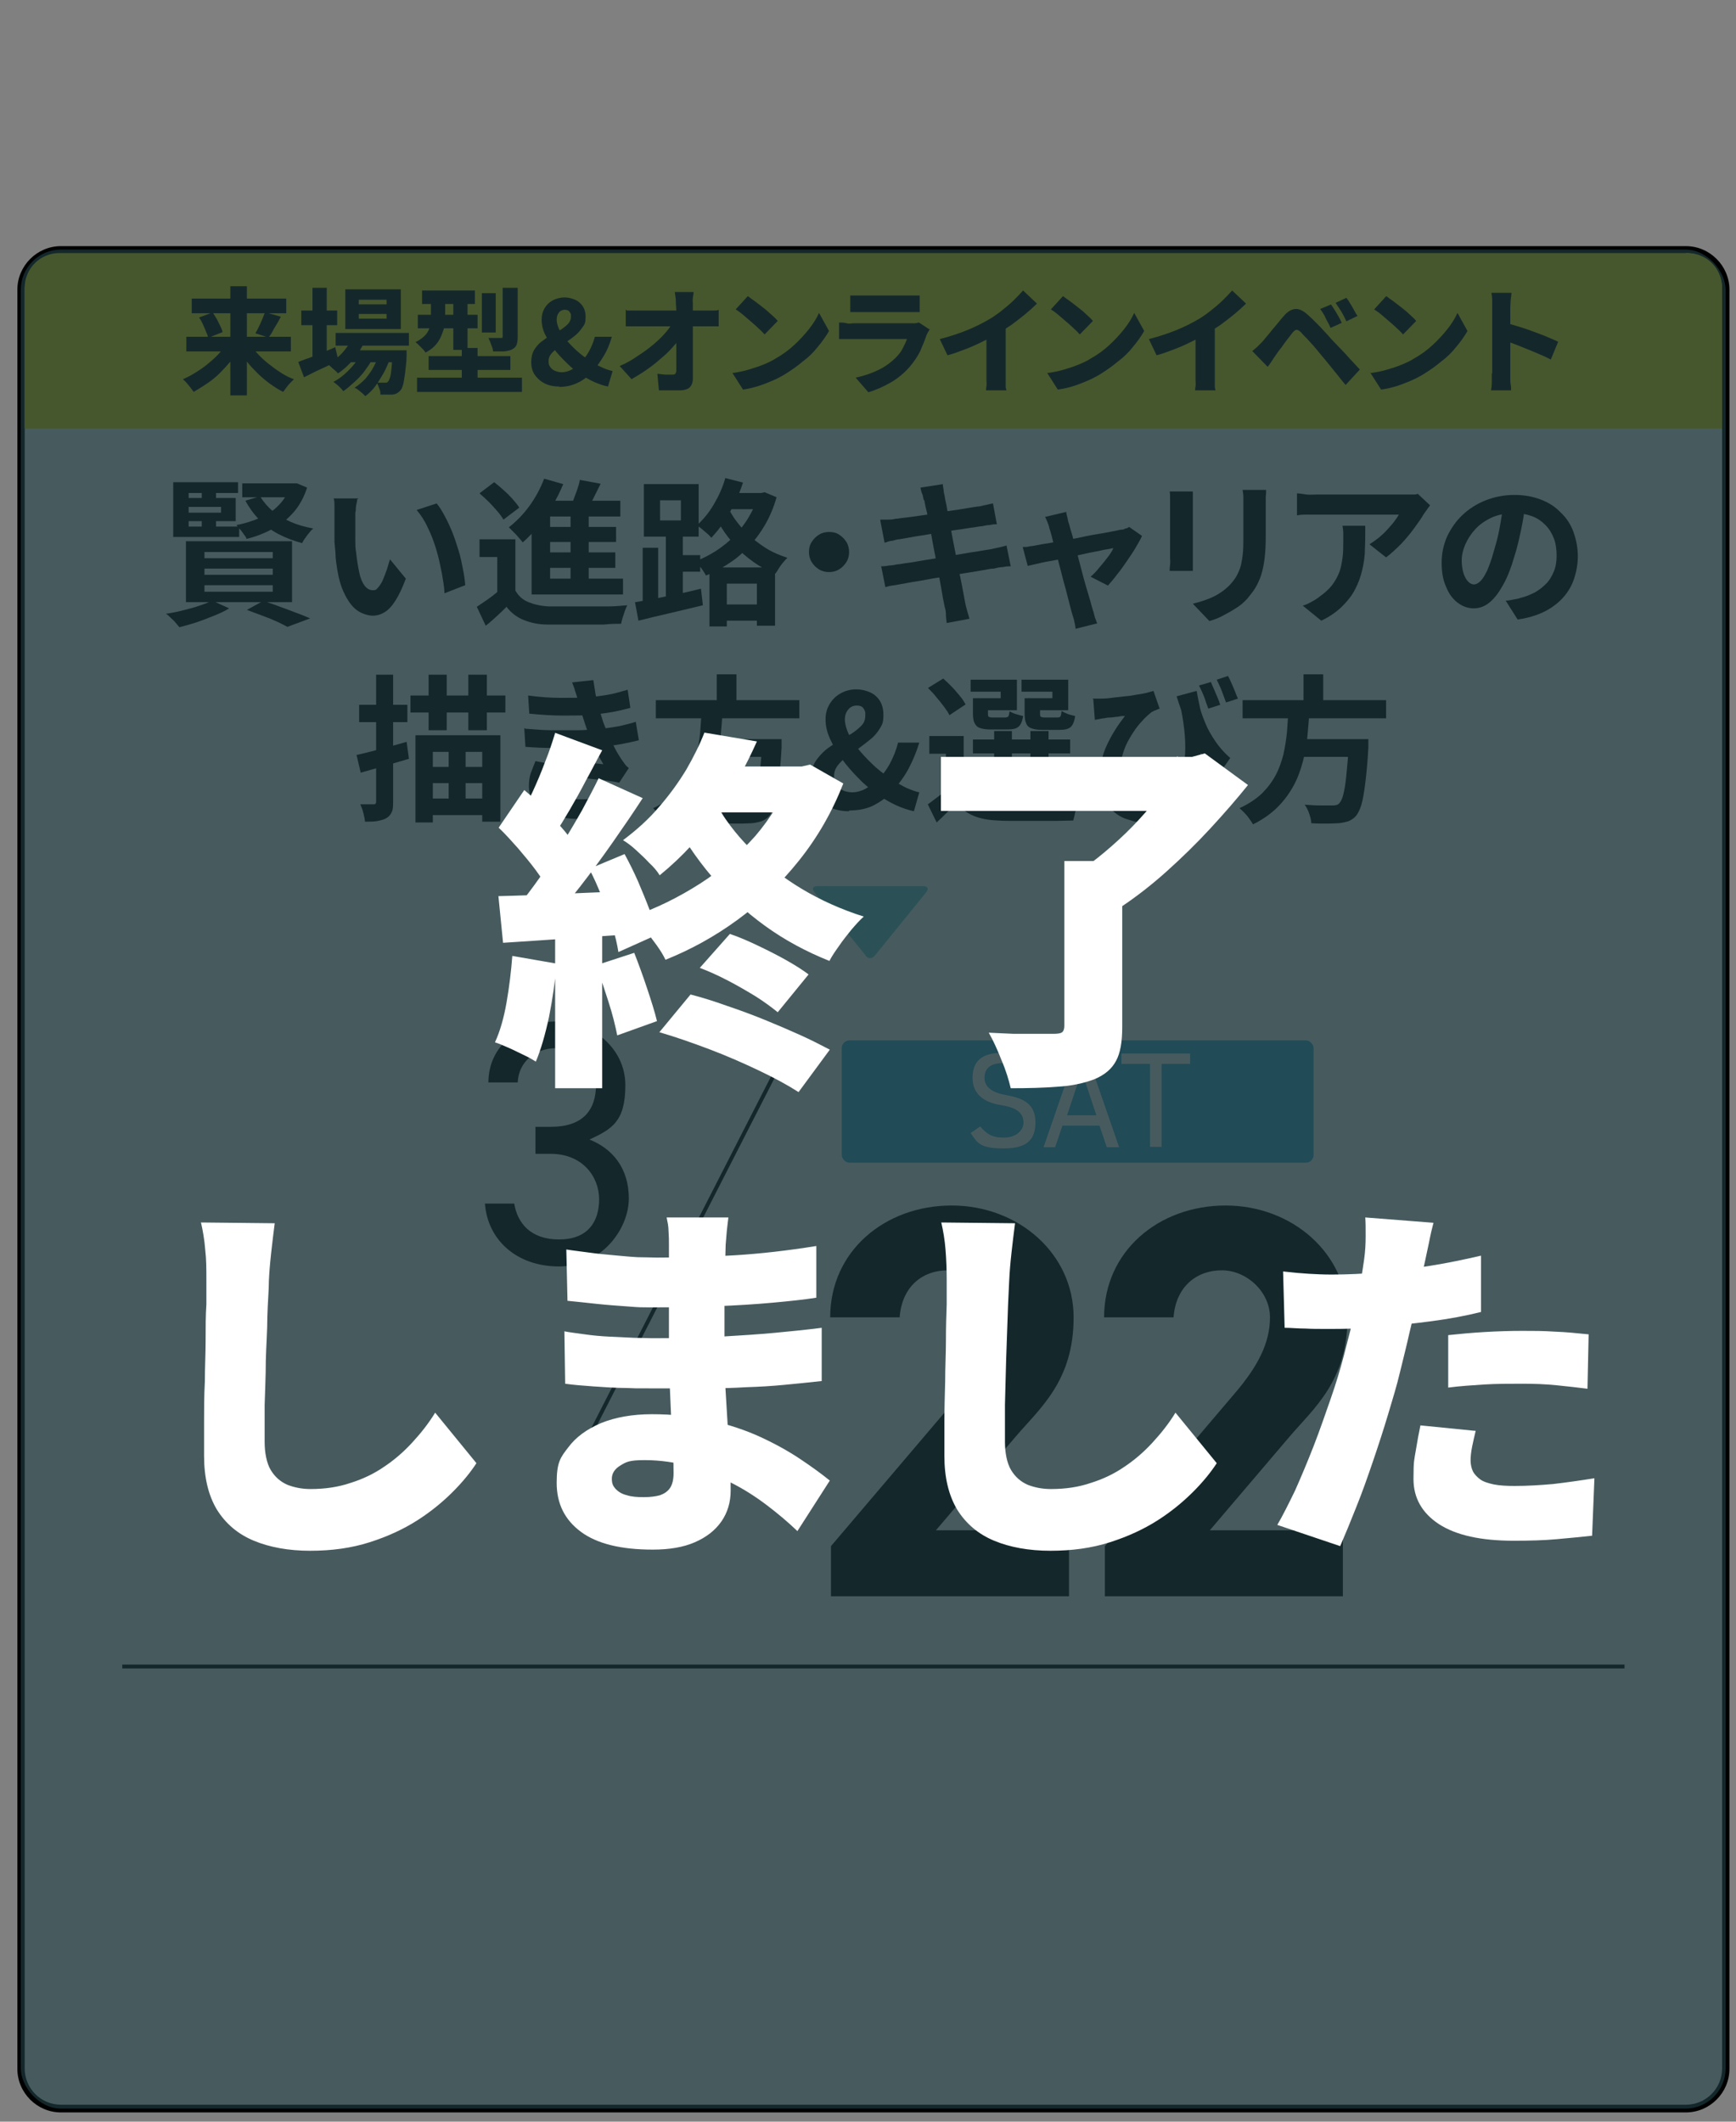 <?xml version="1.0" encoding="UTF-8"?>
<svg id="_レイヤー_1" xmlns="http://www.w3.org/2000/svg" version="1.1" viewBox="0 0 450 550">
  <rect x="0" y="0" width="450" height="550" fill="#808080" stroke="none"/>
  <!-- Generator: Adobe Illustrator 29.0.1, SVG Export Plug-In . SVG Version: 2.1.0 Build 192)  -->
  <defs>
    <style>
      .st0 {
        fill: none;
        stroke: #000;
        stroke-miterlimit: 10;
      }

      .st1 {
        fill: #3fadd1;
      }

      .st2 {
        fill: #fff;
      }

      .st3 {
        fill: #ffed05;
      }

      .st4 {
        fill: #74cdd4;
      }

      .st5 {
        fill: #193338;
        isolation: isolate;
        opacity: .8;
      }
    </style>
  </defs>
  <g>
    <g>
      <g>
        <rect class="st2" x="5.4" y="64.7" width="441.9" height="481.9" rx="10.4" ry="10.4"/>
        <path d="M437,65.6c5.2,0,9.4,4.2,9.4,9.4v461.2c0,5.2-4.2,9.4-9.4,9.4H15.8c-5.2,0-9.4-4.2-9.4-9.4V75.1c0-5.2,4.2-9.4,9.4-9.4h421.2M437,63.8H15.8c-6.2,0-11.3,5.1-11.3,11.3v461.2c0,6.2,5.1,11.3,11.3,11.3h421.2c6.2,0,11.3-5.1,11.3-11.3V75.1c0-6.2-5.1-11.3-11.3-11.3h0Z"/>
      </g>
      <g>
        <path d="M55,155.7l4.4,2c-1.1.7-2.4,1.3-3.9,1.9s-3,1.2-4.5,1.7-3,.9-4.5,1.3c-.2-.3-.6-.7-1-1.2s-.9-.9-1.3-1.3c-.4-.4-.8-.8-1.2-1,1.5-.2,3-.5,4.5-.9s2.9-.7,4.2-1.2c1.3-.4,2.5-.9,3.4-1.3h-.1ZM61.7,125.1v2.7h-12.8v8.7h13.1v2.7h-17.1v-14.2h16.8ZM46.8,129.1h14.3v6h-14.3v-2.2h10.5v-1.5h-10.5v-2.3ZM48.2,140.3h27.5v15.8h-27.5s0-15.8,0-15.8ZM52.3,125.9h3.7v4.5h-3.7v-4.5ZM52.3,133.6h3.7v4.6h-3.7v-4.6ZM53,143.1v1.6h17.7v-1.6s-17.7,0-17.7,0ZM53,147.4v1.6h17.7v-1.6s-17.7,0-17.7,0ZM53,151.7v1.7h17.7v-1.7s-17.7,0-17.7,0ZM75.3,125.3h1.7l2.6,1.1c-.8,2.5-2,4.7-3.5,6.4s-3.3,3.2-5.4,4.3c-2.1,1.1-4.3,2-6.8,2.6,0-.3-.4-.8-.7-1.2-.3-.4-.6-.9-1-1.3s-.7-.8-.9-1.1c2.3-.4,4.3-1.1,6.2-1.9s3.5-1.9,4.8-3.3c1.3-1.3,2.3-3,2.9-4.9v-.7h.1ZM62.8,125.3h13.6v3.6h-13.6s0-3.6,0-3.6ZM67.5,128.8c.8,1.3,1.9,2.6,3.2,3.7s2.9,2,4.7,2.8c1.8.8,3.7,1.3,5.8,1.7-.5.4-1,1-1.6,1.8s-1,1.4-1.3,2c-2.2-.6-4.3-1.4-6.2-2.4-1.9-1-3.5-2.2-4.9-3.7-1.4-1.4-2.6-3.1-3.6-4.9l3.7-1.1h.2ZM64,158.1l4.2-2.3c1.4.4,2.9.9,4.4,1.5,1.5.5,2.9,1.1,4.3,1.6s2.5,1,3.5,1.4l-5.9,2.2c-.7-.4-1.7-.9-2.8-1.4-1.1-.5-2.3-1-3.7-1.5-1.3-.5-2.7-1-4-1.5h0Z"/>
        <path d="M92.6,129.4c0,.5-.2,1.1-.3,1.7s0,1.2-.2,1.8v7.2c0,1,0,2,.2,3,.2,2,.5,3.7.8,5.2s.8,2.7,1.4,3.5,1.3,1.2,2.2,1.2.9-.3,1.4-.8c.4-.5.9-1.2,1.2-2s.7-1.7,1-2.6.5-1.8.8-2.6l4.1,5c-.9,2.4-1.8,4.3-2.7,5.7s-1.8,2.4-2.8,3-2,.9-3.1.9-2.9-.5-4.2-1.5c-1.3-1-2.4-2.6-3.4-4.8s-1.6-5.1-2-8.8c0-1.3-.2-2.6-.3-4v-9.2c0-.8,0-1.5-.2-2.1h6.3v.2h-.2ZM113.1,130.4c.8.9,1.5,2.1,2.2,3.4s1.4,2.8,2,4.3,1.1,3.1,1.6,4.7.8,3.2,1.1,4.7c.3,1.5.5,2.9.6,4.2l-5.4,2.1c0-1.7-.4-3.5-.7-5.4-.4-2-.8-3.9-1.4-5.9s-1.3-3.9-2.2-5.7c-.8-1.8-1.8-3.3-2.9-4.6l5.2-1.7h0Z"/>
        <path d="M133.6,153.1c.8,1.4,1.9,2.4,3.4,3s3.2,1,5.3,1.1h15.4c1.8,0,3.4-.2,4.9-.3-.2.4-.4.8-.6,1.4s-.4,1.2-.6,1.8c-.2.6-.3,1.1-.4,1.6-1.3,0-2.7,0-4.4.2h-14.6c-2.5,0-4.6-.5-6.3-1.2s-3.2-1.8-4.4-3.4c-.8.8-1.6,1.6-2.5,2.4-.9.8-1.8,1.7-2.9,2.5l-2.3-4.9c.9-.6,1.8-1.2,2.8-1.9,1-.7,1.9-1.4,2.8-2.2h4.4ZM133.6,139.9v15.1h-4.7v-10.6h-4.6v-4.6h9.3ZM124.4,127.8l3.7-2.8c.8.6,1.6,1.3,2.5,2.1.9.8,1.6,1.5,2.3,2.3s1.3,1.5,1.7,2.2l-4.1,3.1c-.4-.7-.9-1.4-1.6-2.2-.7-.8-1.4-1.6-2.2-2.4s-1.6-1.5-2.4-2.2h.1ZM141.1,124.1l4.9,1.4c-.8,1.9-1.7,3.8-2.9,5.7s-2.3,3.6-3.6,5.2-2.6,3-4,4.2c-.2-.3-.6-.7-1-1.2s-.9-1-1.4-1.5-.9-.9-1.2-1.2c1.9-1.5,3.7-3.3,5.3-5.5s2.9-4.6,3.8-7h0ZM142.6,129.8h18.2v4.1h-18.2v18.2h-4.8v-18.6l3.8-3.7s1,0,1,0ZM137.8,150h23.7v4.1h-23.7v-4.1ZM140.6,136.6h19.1v3.9h-19.1v-3.9ZM140.6,143.2h18.9v4h-18.9v-4ZM150.3,124.4l5.4,1c-.7,1.4-1.4,2.8-2.1,4.2-.7,1.4-1.4,2.6-2,3.5l-4.1-1c.4-.7.7-1.5,1.1-2.4.3-.9.7-1.8,1-2.7.3-.9.6-1.8.7-2.6h0ZM147.9,131.6h4.7v20.2h-4.7v-20.2Z"/>
        <path d="M164.7,156.1c1.4-.2,3.1-.6,5-.9,1.9-.4,3.9-.8,5.9-1.2,2.1-.4,4.1-.9,6.1-1.4l.5,4.3c-2.9.7-5.8,1.4-8.8,2.1s-5.6,1.3-7.9,1.9l-.9-4.8h0ZM166.6,142h4v14.9h-4v-14.9ZM166.9,125.5h14.2v13.6h-14.2v-13.6ZM171.1,129.7v5.2h5.4v-5.2h-5.4ZM172.6,137.4h4.4v18.3h-4.4s0-18.3,0-18.3ZM174.4,143.9h7.1v4.3h-7.1v-4.3ZM196.4,127.8h.9l.9-.2,3.1,1.3c-.7,2.5-1.7,4.9-2.9,7s-2.6,4-4.2,5.7c-1.6,1.7-3.3,3.2-5.2,4.4-1.9,1.3-3.9,2.3-6,3.2-.3-.6-.7-1.2-1.2-1.9s-1.1-1.3-1.5-1.8c1.8-.7,3.6-1.6,5.3-2.7s3.3-2.4,4.7-3.8c1.4-1.5,2.7-3.1,3.7-4.8,1.1-1.8,1.9-3.6,2.4-5.6,0,0,0-.8,0-.8ZM187.9,123.9l4.7,1.2c-.6,1.8-1.3,3.6-2.2,5.4s-1.8,3.4-2.8,4.9-2.1,2.8-3.2,4c-.3-.3-.6-.7-1.1-1.1s-.9-.8-1.4-1.2c-.5-.4-.9-.7-1.3-.9,1.6-1.4,3.1-3.2,4.4-5.4,1.3-2.2,2.3-4.4,3-6.8h0ZM183.9,147.1h17v15.1h-4.7v-10.9h-7.8v11.1h-4.5v-15.2h0ZM188,130.1c.6,1.4,1.4,2.8,2.3,4.2,1,1.4,2.1,2.8,3.5,4.1,1.3,1.3,2.9,2.5,4.6,3.6s3.6,1.9,5.7,2.6c-.3.3-.7.7-1.1,1.2s-.8,1-1.1,1.5-.6,1-.9,1.4c-2.1-.8-4-1.8-5.8-3.1-1.7-1.2-3.3-2.6-4.6-4.1s-2.5-3-3.5-4.6-1.8-3.2-2.4-4.7l3.3-2.2h0ZM186,156.7h12.9v4.2h-12.9v-4.2ZM187.7,127.8h10.4v4.2h-10.4v-4.2Z"/>
        <path d="M214.9,137.9c1,0,1.9.2,2.6.7.8.5,1.4,1.1,1.9,1.9s.7,1.7.7,2.6-.2,1.8-.7,2.6-1.1,1.4-1.9,1.9-1.7.7-2.6.7-1.8-.2-2.6-.7-1.4-1.1-1.9-1.9-.7-1.7-.7-2.6.2-1.9.7-2.6c.5-.8,1.1-1.4,1.9-1.9.8-.5,1.7-.7,2.6-.7Z"/>
        <path d="M228.2,134.7h1.9c.6,0,1.3,0,1.9-.2.6,0,1.4-.2,2.5-.3s2.4-.3,3.8-.5,2.9-.4,4.4-.7,3-.5,4.4-.7,2.7-.4,3.8-.6,2-.3,2.6-.4c.7,0,1.3-.3,2.1-.4.7-.2,1.3-.3,1.8-.4l1,5.4c-.4,0-1,0-1.8.2-.7,0-1.4.2-2,.3-.7,0-1.7.3-2.9.4-1.2.2-2.5.4-4,.6-1.4.2-2.9.5-4.4.7s-2.9.5-4.3.7-2.6.4-3.6.6-1.8.3-2.3.4c-.7,0-1.3.3-1.9.4-.6,0-1.2.3-1.9.5l-1.1-5.7h0v-.3h0ZM228.3,146.8c.6,0,1.2,0,2.1-.2.8,0,1.6-.2,2.2-.3.7,0,1.7-.3,2.9-.4,1.2-.2,2.6-.4,4.2-.7,1.5-.2,3.1-.5,4.8-.8s3.2-.5,4.8-.8,3-.5,4.3-.7,2.3-.4,3.1-.5c.8-.2,1.5-.3,2.3-.5.7-.2,1.4-.3,1.9-.5l1.1,5.4c-.5,0-1.2,0-2,.2-.8,0-1.6.2-2.4.4-.9,0-2,.3-3.3.5s-2.8.5-4.3.7c-1.6.3-3.2.5-4.8.8s-3.2.5-4.7.8-2.9.5-4.1.7-2.1.4-2.8.5c-.9.2-1.7.3-2.4.4s-1.3.3-1.7.4l-1.1-5.5h0ZM239.4,129.5c-.1-.6-.2-1.2-.4-1.6s-.3-1-.4-1.5l5.8-.9c0,.4.1.9.2,1.5,0,.6.2,1.2.3,1.7,0,.4.2,1.1.4,2.1s.4,2.3.7,3.8.6,3.1.9,4.8.7,3.4,1,5.2c.3,1.7.6,3.4,1,4.9.3,1.6.6,2.9.8,4.1s.4,2.1.5,2.7.3,1.3.5,2,.4,1.4.6,2.1l-5.9,1.1c-.1-.8-.2-1.5-.2-2.2s-.1-1.3-.3-1.9c-.1-.6-.3-1.4-.5-2.5s-.4-2.5-.7-4-.6-3.2-.9-4.9c-.3-1.7-.7-3.4-1-5.2-.3-1.7-.6-3.3-.9-4.8s-.5-2.8-.8-3.9-.4-1.9-.5-2.4h0l-.2-.2h0Z"/>
        <path d="M296,139c-.4.9-1,1.9-1.7,3.1s-1.5,2.3-2.3,3.5-1.6,2.3-2.5,3.4c-.8,1.1-1.6,2-2.3,2.8l-4.5-2.3c.7-.6,1.5-1.4,2.2-2.3.8-.9,1.5-1.8,2.2-2.7.7-.9,1.2-1.7,1.5-2.4-.3,0-.9.2-1.7.3s-1.8.4-3,.6-2.5.5-3.8.8c-1.4.3-2.8.6-4.2.9-1.4.3-2.7.6-4,.8s-2.4.5-3.3.7c-1,.2-1.7.4-2.2.5l-1.3-4.9c.7,0,1.3,0,1.9-.2.6,0,1.2-.2,1.9-.3.3,0,.9-.2,1.7-.3s1.8-.3,3-.5,2.4-.5,3.8-.7,2.7-.5,4.1-.8,2.6-.5,3.9-.7c1.2-.2,2.2-.4,3.2-.6.9-.2,1.6-.3,2-.4.4,0,.7,0,1.1-.3.4,0,.7-.2,1-.4l3.3,2.3h0ZM276.4,132.7c0,.5.2,1,.3,1.5.1.5.2,1.1.4,1.6.2.8.5,1.8.9,3.1.3,1.3.7,2.6,1.1,4.1s.8,3,1.2,4.6.8,3,1.2,4.4.8,2.7,1.1,3.7c.3,1.1.5,1.9.7,2.5.1.2.2.6.3,1,.1.4.2.9.4,1.3.1.4.3.8.4,1.1l-5.6,1.4c0-.6-.2-1.2-.3-1.8-.1-.6-.3-1.2-.5-1.8-.2-.6-.4-1.5-.7-2.6-.3-1.1-.6-2.4-1-3.9-.4-1.4-.8-2.9-1.2-4.5-.4-1.6-.8-3.1-1.2-4.6s-.8-2.8-1.1-4.1-.6-2.2-.8-2.8c-.1-.6-.3-1.1-.5-1.6s-.4-.9-.6-1.3l5.5-1.3h0Z"/>
        <path d="M309.2,127.3v20.7h-6c0-.4,0-.9.1-1.6s0-1.4,0-2v-15.3c0-.6,0-1.2-.1-1.7h6ZM328.2,126.9c0,.6,0,1.2-.1,1.9v10.3c0,2.2-.1,4.1-.3,5.7s-.5,3.1-.9,4.3-.9,2.3-1.5,3.3-1.3,1.8-2,2.7c-.9,1-1.9,1.9-3.1,2.6-1.2.8-2.4,1.4-3.5,2s-2.3,1-3.3,1.3l-4.3-4.5c2-.5,3.9-1.1,5.5-1.9s3.1-1.9,4.3-3.2c.7-.8,1.3-1.6,1.7-2.4.4-.8.8-1.7,1-2.6s.4-2.1.5-3.3.1-2.6.1-4.2v-10c0-.7-.1-1.3-.2-1.9h6.2-.1Z"/>
        <path d="M370.7,131c-.2.3-.5.6-.8,1.1-.3.4-.6.8-.8,1.1-.6,1.1-1.5,2.3-2.5,3.7s-2.2,2.8-3.4,4.1c-1.3,1.3-2.6,2.5-3.9,3.5l-4.3-3.4c.8-.5,1.6-1.1,2.4-1.7.8-.7,1.5-1.3,2.2-2.1s1.3-1.4,1.8-2.1.9-1.2,1.2-1.8h-23.8c-.8,0-1.6,0-2.6.2v-5.7c.8,0,1.6.2,2.5.3s1.7,0,2.5,0h25.1c.5,0,.9,0,1.2-.2l3.2,3h0ZM353.9,136.5c0,2,0,4-.1,5.9,0,1.9-.3,3.7-.7,5.4-.4,1.7-1,3.4-1.8,4.9-.8,1.6-1.9,3-3.3,4.4s-3.2,2.7-5.5,3.8l-4.8-3.9c.7-.2,1.4-.5,2.1-.9s1.5-.8,2.2-1.4c1.3-.9,2.4-1.9,3.2-2.9s1.4-2.1,1.9-3.3.7-2.5.9-3.9.2-2.9.2-4.6v-1.8c0-.6-.1-1.2-.2-1.9h5.9v.2h0Z"/>
        <path d="M395.4,130.7c-.3,2.1-.6,4.3-1.1,6.6s-1,4.7-1.8,7.1c-.8,2.8-1.7,5.1-2.8,7.1-1.1,2-2.2,3.5-3.5,4.6s-2.7,1.6-4.2,1.6-2.9-.5-4.2-1.5-2.3-2.4-3-4.2c-.8-1.8-1.1-3.8-1.1-6.2s.5-4.6,1.4-6.7c1-2.1,2.3-4,4-5.6s3.7-2.9,6-3.8,4.8-1.4,7.4-1.4,4.8.4,6.9,1.2,3.8,1.9,5.2,3.4c1.5,1.4,2.6,3.1,3.3,5.1s1.1,4,1.1,6.3-.6,5.4-1.8,7.7c-1.2,2.3-2.9,4.1-5.2,5.6s-5.2,2.5-8.6,3l-3.1-4.9c.8,0,1.5-.2,2.1-.3s1.2-.2,1.7-.4c1.3-.3,2.5-.8,3.7-1.4,1.1-.6,2.1-1.4,3-2.3s1.5-2,2-3.2.7-2.6.7-4.1-.2-3.1-.7-4.4-1.2-2.5-2.2-3.5-2.1-1.8-3.5-2.3-2.9-.8-4.7-.8-4.1.4-5.8,1.2-3.1,1.8-4.2,3-2,2.6-2.6,4-.9,2.8-.9,4.1.2,2.5.5,3.4.7,1.6,1.2,2.1,1,.7,1.5.7,1.1-.3,1.7-.9,1.1-1.5,1.7-2.7c.5-1.2,1.1-2.7,1.6-4.6.6-2,1.2-4.1,1.6-6.3s.8-4.4.9-6.6l5.6.2h.2,0Z"/>
        <path d="M92.5,195.7c1.6-.4,3.6-.8,5.9-1.5,2.3-.6,4.7-1.2,7-1.9l.6,4.4c-2.1.6-4.3,1.3-6.5,1.9s-4.2,1.2-6,1.7l-1.1-4.7h0ZM93.1,182.7h12.5v4.5h-12.5v-4.5ZM97.4,174.9h4.5v32.8c0,1.1,0,2-.3,2.7s-.7,1.2-1.3,1.6c-.6.4-1.4.6-2.3.8s-2.1.2-3.4.2c0-.6-.2-1.4-.4-2.2-.2-.9-.5-1.6-.8-2.3h3.4c.2,0,.4,0,.5-.1s.2-.3.2-.6v-32.7h0v-.2h0ZM106.4,180.3h24.6v4.4h-24.6v-4.4ZM107.7,190.6h22v22.4h-4.7v-18.1h-12.8v18.3h-4.5v-22.6h0ZM110.3,198.8h16.8v4.2h-16.8v-4.2ZM110.4,207h16.8v4.3h-16.8s0-4.3,0-4.3ZM111.1,174.9h4.7v14.4h-4.7v-14.4ZM116.3,192.7h4.4v17.4h-4.4v-17.4ZM121.4,174.9h4.8v14.4h-4.8v-14.4Z"/>
        <path d="M136.1,188.9c2.5.2,4.9.4,7.1.4h6.4c2,0,3.8-.2,5.4-.3,2.2-.2,4.1-.5,5.7-.8,1.6-.4,3-.7,4.1-1.1l.8,4.8c-1.2.3-2.6.6-4.1.9s-3.1.5-4.7.7c-1.8.2-3.8.3-6,.4s-4.6.1-7.1,0c-2.5,0-5-.1-7.5-.3l-.3-4.8h.2ZM136.9,180.3c3,.4,5.8.6,8.3.6s4.9,0,7-.1c1.9-.2,3.7-.4,5.4-.7s3.4-.8,5.1-1.3l.7,4.7c-1.5.4-3.1.8-4.8,1.1s-3.5.5-5.3.7c-2.1.2-4.5.2-7.3.2s-5.7-.2-8.8-.5l-.3-4.7h0ZM144,198.4c-.5.7-.9,1.4-1.3,2.1-.4.7-.5,1.5-.5,2.4,0,1.5.7,2.6,2.1,3.3s3.5,1,6.2,1,3.8,0,5.5-.2,3.3-.4,4.8-.7l-.3,5.2c-1.4.2-3,.4-4.8.6-1.8.1-3.5.2-5.2.2-2.7,0-5.1-.3-7.1-.9-2-.6-3.5-1.5-4.6-2.7s-1.6-2.8-1.7-4.7c0-1.3.1-2.5.5-3.6s.8-2.1,1.2-3.1l5.1,1h.1ZM149.8,181.5c-.2-.8-.4-1.5-.7-2.3-.2-.8-.5-1.5-.8-2.3l5.5-.6c.2,1.3.4,2.6.6,3.8.3,1.2.6,2.4.9,3.6s.7,2.2,1,3.3c.3.9.8,2,1.3,3.2s1.1,2.4,1.7,3.6,1.3,2.3,1.9,3.2c.3.4.6.8.8,1.1s.6.7,1,1l-2.5,3.8c-.8-.2-1.7-.3-2.9-.5s-2.3-.3-3.5-.4-2.3-.3-3.3-.4l.4-3.9c.9,0,1.8.2,2.8.2s1.8.2,2.4.2c-1.1-1.8-2-3.6-2.8-5.4s-1.4-3.4-1.9-4.9c-.3-1-.6-1.8-.8-2.5s-.4-1.4-.6-2-.4-1.2-.6-1.9h.1Z"/>
        <path d="M181.8,184.3h5.5c-.1,2.2-.3,4.4-.5,6.6s-.6,4.4-1.2,6.6-1.3,4.2-2.4,6.2c-1,2-2.4,3.8-4.1,5.5-1.7,1.7-3.8,3.2-6.4,4.5-.4-.7-.9-1.4-1.5-2.2-.7-.8-1.3-1.4-1.9-2,2.4-1.1,4.3-2.4,5.8-3.8,1.5-1.5,2.7-3.1,3.6-4.8.9-1.7,1.5-3.5,1.9-5.4s.7-3.7.9-5.7c.1-1.9.3-3.8.4-5.7h0v.2h-.1ZM170,181.5h37.2v4.7h-37.2v-4.7ZM183.7,191.6h15.7v4.6h-15.7v-4.6ZM185.8,174.8h5.1v8.6h-5.1v-8.6ZM197.5,191.6h5.1v2.2c-.2,3.8-.5,6.8-.8,9.2s-.6,4.2-1,5.6c-.4,1.3-.9,2.3-1.4,2.9-.6.7-1.3,1.1-2,1.4-.7.2-1.5.4-2.5.5-.8,0-1.8.1-3.1.1s-2.6,0-4-.1c0-.7-.2-1.5-.5-2.4s-.7-1.7-1.2-2.4c1.4.1,2.8.2,4.1.2h2.8c.5,0,.9,0,1.2-.1.3,0,.6-.2.8-.4.4-.4.8-1.1,1.1-2.3s.6-2.9.8-5.1c.2-2.2.5-5,.7-8.4v-.7h0v-.2h-.1Z"/>
        <path d="M220.2,210.3c-2.1,0-3.9-.4-5.4-1.2s-2.6-1.8-3.4-3.1c-.8-1.3-1.1-2.7-1.1-4.3s.3-3,1-4.2c.7-1.1,1.6-2.1,2.6-3,1.1-.9,2.2-1.6,3.4-2.3s2.3-1.4,3.4-2c1.1-.7,1.9-1.4,2.6-2.1s1-1.6,1-2.6,0-.9-.2-1.4c-.2-.4-.4-.7-.7-.9s-.8-.3-1.3-.3c-.9,0-1.6.3-2.2,1s-.9,1.6-.9,2.6.4,2.6,1.1,4c.7,1.4,1.7,2.9,2.9,4.3s2.6,2.8,4,4.1c1.5,1.3,3,2.4,4.5,3.4,1.3.8,2.5,1.5,3.6,2,1.2.5,2.2.9,3.2,1.1l-1.4,4.9c-1.4-.3-2.9-.8-4.5-1.5-1.5-.7-3.1-1.6-4.6-2.6-1.8-1.3-3.6-2.7-5.2-4.4-1.6-1.6-3.1-3.3-4.4-5.1s-2.3-3.5-3.1-5.3-1.1-3.4-1.1-4.9.3-2.7,1-3.9,1.6-2.1,2.8-2.8,2.6-1.1,4.2-1.1,3.9.6,5.1,1.8c1.3,1.2,1.9,2.8,1.9,4.8s-.3,2.5-.9,3.5-1.4,2-2.4,2.8-2,1.6-3.1,2.4c-1.1.7-2.1,1.5-3.1,2.2s-1.8,1.5-2.4,2.3c-.6.8-.9,1.7-.9,2.7s.2,1.6.6,2.2c.4.7,1,1.2,1.7,1.5s1.6.5,2.5.5,2.2-.3,3.3-.9c1.1-.6,2.1-1.4,3.2-2.3,1.2-1.2,2.3-2.6,3.2-4.3s1.6-3.4,2.1-5.4h5.5c-.7,2.3-1.6,4.5-2.7,6.6s-2.5,4-4.1,5.8c-1.4,1.6-3,2.8-4.9,3.8s-4.1,1.4-6.5,1.4h0v.2h0Z"/>
        <path d="M249.8,204.1c.8,1.4,1.9,2.4,3.4,3.1s3.3,1,5.4,1.1c1.3,0,2.8,0,4.6.1h5.6c2,0,3.9,0,5.8-.1,1.9,0,3.5-.2,5-.3-.2.4-.4.8-.5,1.4-.2.5-.4,1.1-.5,1.7s-.3,1.1-.4,1.6c-1.3,0-2.8.1-4.5.1h-10.5c-1.7,0-3.2,0-4.5-.1-2.5-.1-4.6-.5-6.3-1.2s-3.2-1.8-4.5-3.4c-.8.8-1.6,1.6-2.4,2.5-.8.8-1.7,1.7-2.7,2.6l-2.3-4.7c.9-.6,1.7-1.3,2.7-2,.9-.7,1.8-1.5,2.7-2.2h4.1l-.2-.2h0ZM240.6,178.3l3.9-2.4c.7.6,1.5,1.4,2.2,2.1.8.8,1.4,1.6,2.1,2.4s1.1,1.5,1.5,2.2l-4.2,2.8c-.3-.7-.8-1.4-1.4-2.2s-1.3-1.7-2-2.5c-.7-.9-1.4-1.6-2.1-2.3h0ZM249.8,190.9v15.1h-4.6v-10.6h-4.3v-4.6h8.9ZM251,198h27.6v3.6h-27.6v-3.6ZM253.4,181h6v-1.7h-7.8v-3.1h12v7.9h-10.1v-3.2h0ZM259.2,201.4l4.3,1.5c-1,1-2.3,1.9-3.9,2.8-1.6.9-3,1.6-4.5,2.2-.3-.3-.6-.6-1.1-1s-.9-.7-1.3-1.1c-.5-.4-.9-.7-1.2-.9,1.4-.4,2.8-1,4.2-1.6,1.4-.6,2.5-1.3,3.4-1.9h.1ZM252.1,181h4v4c0,.4,0,.7.2.8s.5.2,1,.2h3.2c.4,0,.7-.1.9-.3.1-.2.2-.6.3-1.3.4.2.9.5,1.6.7s1.3.4,1.9.5c-.2,1.4-.6,2.3-1.2,2.8s-1.5.7-2.8.7h-4.3c-1.2,0-2.2-.1-2.9-.4-.7-.2-1.1-.7-1.4-1.3-.3-.6-.4-1.5-.4-2.6v-4h0v.2h-.1ZM252.2,191.7h25.2v3.6h-25.2v-3.6h0ZM257.7,189.5h4.6v10.3h-4.6v-10.3ZM266.8,181h6v-1.7h-8v-3.1h12.1v7.9h-10.2v-3.2h.1ZM265.6,181h4v4c0,.4,0,.7.2.8s.5.2,1,.2h3.3c.4,0,.7-.1.8-.3.1-.2.2-.6.3-1.4.4.3.9.5,1.6.8.7.2,1.3.4,1.9.5-.2,1.4-.6,2.4-1.2,2.9s-1.5.7-2.8.7h-4.4c-1.2,0-2.2-.1-2.9-.4-.7-.2-1.2-.7-1.4-1.3-.3-.6-.4-1.5-.4-2.6v-4h0ZM266.4,203.4l3.6-2.1c1,.4,2,.9,3.1,1.5s2.1,1.1,3,1.7c1,.6,1.8,1.1,2.5,1.5l-5,1.9c-.8-.7-1.8-1.4-3.1-2.2-1.3-.8-2.7-1.6-4-2.3h-.1ZM267.1,189.5h4.7v10.3h-4.7v-10.3Z"/>
        <path d="M283.2,181.1h2.3c1,0,2.1-.1,3.4-.3,1.3-.1,2.5-.3,3.8-.4,1.3-.2,2.5-.4,3.6-.6,1.1-.2,2-.5,2.7-.7l1.6,4.6c-.3.1-.6.2-1,.4-.4.1-.7.3-1.1.5-.5.4-1.2,1-1.9,1.7-.7.8-1.5,1.6-2.2,2.6s-1.4,2.1-2.1,3.4-1.1,2.6-1.5,4-.6,2.9-.6,4.5.2,2.2.5,3.1.9,1.5,1.5,2.1,1.4.9,2.3,1.2,1.8.4,2.8.4c3.1,0,5.5-1.1,7.1-3.2,1.6-2.1,2.6-5.1,2.8-9s-.3-8.4-1.5-13.6l4.8,7.8c.4,2.2.7,4.4.8,6.7,0,2.2-.1,4.4-.5,6.4s-1.2,3.8-2.3,5.4c-1.1,1.6-2.6,2.8-4.4,3.7s-4.1,1.4-6.8,1.4-3.2-.2-4.7-.7c-1.5-.4-2.8-1.1-3.9-2.1s-2-2.1-2.7-3.4c-.6-1.4-1-3-1-4.9s.2-3.2.5-4.7.8-2.9,1.4-4.2,1.3-2.6,2.1-3.9c.8-1.3,1.7-2.5,2.6-3.7-.5,0-1.1,0-1.8.2-.7,0-1.4.2-2,.2s-1.2.1-1.6.2c-.4,0-.8.1-1.2.2s-.8.1-1.2.2l-.4-5.3h0l-.2-.2h0ZM310.2,179.1c.2,1.3.5,2.6.8,4.1s.9,2.9,1.5,4.4,1.5,3,2.5,4.5,2.3,3,3.9,4.4l-3.3,4.7c-1.5-1.7-2.9-3.5-4.1-5.6s-2.4-4.4-3.5-6.9-2.1-5.3-3-8.2l5.2-1.4h0ZM313.9,176.8c.2.6.5,1.2.8,1.9s.6,1.4.9,2.1.5,1.3.7,1.9l-3.1,1c-.2-.7-.5-1.3-.7-2s-.5-1.4-.8-2.1c-.3-.7-.6-1.3-.9-1.9l3.1-.9h0ZM318.3,175.2c.5.9.9,1.8,1.4,3,.5,1.1.8,2.1,1.2,2.9l-3.1,1c-.3-.9-.7-1.9-1.1-3s-.9-2-1.3-2.9l3-1h-.1Z"/>
        <path d="M333.9,184.3h5.5c-.1,2.2-.3,4.4-.5,6.6s-.6,4.4-1.2,6.6-1.3,4.2-2.4,6.2-2.4,3.8-4.1,5.5-3.8,3.2-6.4,4.5c-.4-.7-.9-1.4-1.5-2.2-.7-.8-1.3-1.4-2-2,2.4-1.1,4.3-2.4,5.8-3.8,1.5-1.5,2.7-3.1,3.6-4.8s1.5-3.5,2-5.4c.4-1.9.7-3.7.9-5.7.1-1.9.3-3.8.4-5.7h0v.2h0ZM322.1,181.5h37.2v4.7h-37.2v-4.7ZM335.8,191.6h15.7v4.6h-15.7v-4.6ZM337.9,174.8h5.1v8.6h-5.1v-8.6ZM349.6,191.6h5.1v2.2c-.2,3.8-.5,6.8-.8,9.2s-.6,4.2-1,5.6c-.4,1.3-.9,2.3-1.4,2.9-.6.7-1.3,1.1-2,1.4-.7.2-1.5.4-2.5.5-.8,0-1.8.1-3.1.1s-2.6,0-4-.1c0-.7-.2-1.5-.5-2.4s-.7-1.7-1.2-2.4c1.4.1,2.8.2,4.1.2h2.8c.5,0,.9,0,1.2-.1.3,0,.6-.2.8-.4.4-.4.8-1.1,1.1-2.3.3-1.2.6-2.9.8-5.1.2-2.2.5-5,.7-8.4v-.7h0v-.2h-.1Z"/>
      </g>
      <path class="st4" d="M224.3,247.7c.7.9,1.8.9,2.5,0l13.3-16.4c.7-.9.4-1.6-.7-1.6h-27.6c-1.1,0-1.4.7-.7,1.6l13.3,16.4h-.1Z"/>
      <line class="st0" x1="31.7" y1="432" x2="421.1" y2="432"/>
      <g>
        <path d="M138.9,292.1h3.9c8.2,0,11.7-4.2,11.7-11s-4-9.4-10.1-9.4-10,3.9-10.2,8.9h-7.6c0-9.8,8.5-15.8,17.7-15.8s17.8,6.9,17.8,16.5-3.6,11.4-9.3,14.1c6,2.4,10.2,7.4,10.2,15.3s-7.1,17.6-18.1,17.6-18.5-6.9-19.2-16.3h7.6c.8,5,4.2,9.3,11.6,9.3s10.4-4.5,10.4-10.4-4.3-11.8-12.6-11.8h-3.9v-7h.1Z"/>
        <g>
          <path d="M277.2,413.8h-61.8v-13l33.5-39.4c6.2-7.2,9.3-13.3,9.3-19.9s-5.9-12.2-12.5-12.2-11.9,4.2-12.5,12.2h-18c0-17.2,14.2-29,31.5-29s31.6,12.5,31.6,29-8.7,23.5-15.1,31l-20.6,24.2h34.5v17.1h.1Z"/>
          <path d="M348.2,413.8h-61.8v-13l33.5-39.4c6.2-7.2,9.3-13.3,9.3-19.9s-6-12.2-12.5-12.2-11.9,4.2-12.5,12.2h-18c0-17.2,14.2-29,31.5-29s31.6,12.5,31.6,29-8.7,23.5-15.1,31l-20.6,24.2h34.5v17.1h.1Z"/>
        </g>
        <g>
          <rect class="st1" x="218.2" y="269.7" width="122.3" height="31.7" rx="2" ry="2"/>
          <g>
            <path class="st2" d="M265.7,278.5c-1.3-1.7-2.7-2.9-5.8-2.9s-4.7,1.3-4.7,3.8,2.2,3.9,5.7,4.5c4.7.8,7.5,2.5,7.5,7s-2.1,6.8-8.2,6.8-6.8-1.3-8.6-4l2.5-1.7c1.6,1.9,3,2.9,6.1,2.9s5.1-1.8,5.1-3.9-1.2-3.8-5.7-4.5c-4.6-.7-7.5-2.9-7.5-7.1s2.3-6.5,7.8-6.5,6.3,1.3,8,4l-2.4,1.7h.2Z"/>
            <path class="st2" d="M270.5,297.4l8.4-24.3h2.8l8.4,24.3h-3.2l-1.9-5.6h-9.6l-1.9,5.6h-3.2.2ZM276.5,289.1h7.7l-3.8-11.4-3.8,11.4h-.1Z"/>
            <path class="st2" d="M308.5,273.1v2.7h-7.4v21.5h-3v-21.5h-7.4v-2.7h17.8Z"/>
          </g>
        </g>
      </g>
    </g>
    <line class="st0" x1="205.2" y1="269.7" x2="146.1" y2="385.3"/>
  </g>
  <path class="st3" d="M15.4,65.6h422c5,0,9,4,9,9v36.5H6.4v-36.5c0-5,4-9,9-9Z"/>
  <g>
    <path d="M59.1,88.8l3.2,1.3c-.7,1.2-1.5,2.3-2.4,3.4-.9,1.1-1.9,2.2-2.9,3.2s-2.1,1.9-3.3,2.7-2.3,1.5-3.5,2.2c-.2-.3-.5-.7-.8-1.1-.3-.4-.7-.8-1-1.2s-.7-.7-1-1c1.2-.5,2.3-1.1,3.4-1.8s2.2-1.4,3.2-2.3c1-.8,2-1.7,2.8-2.6.8-.9,1.6-1.8,2.2-2.8h0ZM48.3,87.3h27.1v3.8h-27.1s0-3.8,0-3.8ZM49.7,77.4h24.5v3.8h-24.5s0-3.8,0-3.8ZM51.6,82.3l3.5-1.3c.4.5.7,1.1,1.1,1.7.3.6.6,1.2.9,1.8s.5,1.1.6,1.6l-3.8,1.5c0-.5-.2-1-.5-1.6-.2-.6-.5-1.2-.8-1.9s-.6-1.2-1-1.8h0ZM59.7,74.2h4.3v28.3h-4.3v-28.3ZM64.6,88.9c.6.9,1.3,1.9,2.2,2.8.8.9,1.8,1.8,2.8,2.6s2.1,1.6,3.2,2.3,2.2,1.3,3.4,1.7c-.3.3-.6.6-1,1s-.7.8-1,1.2-.6.8-.8,1.1c-1.2-.6-2.3-1.3-3.4-2.1s-2.2-1.7-3.2-2.7-2-2-2.9-3.2c-.9-1.1-1.7-2.3-2.4-3.5l3.2-1.3h0ZM68.6,80.9l4.2,1.2c-.4.7-.7,1.4-1.1,2s-.8,1.3-1.1,1.9-.7,1.1-1,1.5l-3.4-1.1c.3-.5.6-1.1.9-1.7.3-.6.6-1.3.9-2s.5-1.3.7-1.8h0Z"/>
    <path d="M77.4,93.8c.8-.3,1.7-.7,2.7-1,1-.4,2.1-.8,3.3-1.3,1.2-.5,2.3-1,3.5-1.5l.8,3.4c-1.5.8-3,1.6-4.6,2.3s-3,1.5-4.3,2.1l-1.5-4h0ZM78.1,80.5h9.3v3.8h-9.3v-3.8ZM81,74.6h3.7v18.7h-3.7v-18.7ZM91.2,87.5l3.4.9c-.8,1.7-1.8,3.3-3,4.8-1.3,1.5-2.6,2.7-4,3.6-.2-.2-.4-.5-.8-.8s-.7-.6-1-.9c-.3-.3-.6-.5-.9-.7,1.4-.8,2.7-1.7,3.8-2.9s2-2.5,2.6-4h0ZM93.9,91.5l2.6,1.6c-.5,1-1.2,2-2,3.1s-1.7,2-2.7,2.9-1.9,1.7-2.8,2.3c-.3-.4-.7-.8-1.2-1.3-.5-.4-.9-.8-1.4-1.1,1-.5,2-1.2,2.9-2s1.8-1.7,2.6-2.7c.8-1,1.4-1.9,1.9-2.9h0ZM87,86.3h19v3.3h-19v-3.3ZM89.5,75h14.4v10.3h-14.4v-10.3ZM90.2,90.8h12.1v3.1h-12.1v-3.1ZM98.4,91.5l2.7,1.4c-.4,1.2-.9,2.4-1.6,3.7-.7,1.2-1.4,2.4-2.2,3.5s-1.7,1.9-2.6,2.6c-.4-.4-.8-.8-1.3-1.2s-1-.8-1.5-1c1-.6,1.9-1.4,2.8-2.3.8-1,1.6-2,2.2-3.2s1.2-2.3,1.5-3.5h0ZM93,77.7v1.2h7.2v-1.2h-7.2ZM93,81.4v1.2h7.2v-1.2h-7.2ZM101.7,90.8h3.7v1.3c0,1.9-.3,3.5-.4,4.7-.2,1.2-.3,2.2-.5,2.9s-.4,1.2-.7,1.5c-.3.4-.7.6-1,.8s-.7.2-1.1.3h-3.1c0-.5,0-1-.3-1.6-.2-.6-.4-1.1-.6-1.5h2.5s.3-.2.4-.3c.2-.2.3-.5.5-1.1s.3-1.4.4-2.5.2-2.5.3-4.2v-.5h0v.2h-.1Z"/>
    <path d="M111.7,76.6h3.7v5.4c0,1.1,0,2.2-.4,3.4s-.8,2.3-1.5,3.3-1.8,2-3.2,2.7c-.2-.3-.4-.6-.7-.9-.3-.3-.7-.7-1-1s-.6-.6-.9-.8c1.2-.6,2.1-1.3,2.7-2s.9-1.5,1.1-2.3.2-1.7.2-2.5v-5.3h0ZM108.2,97.9h27.1v3.7h-27.2v-3.7h0ZM108.3,81.6h15.5v3.5h-15.5v-3.5ZM109.4,75.3h13.7v3.5h-13.7v-3.5ZM111.2,92.3h21.1v3.6h-21.2v-3.6h0ZM117.5,76.6h3.7v14.1h-3.7v-14.1ZM119.7,90.2h4.1v10.5h-4.1v-10.5ZM124.9,76h3.6v10.2h-3.6v-10.2ZM130.4,74.6h3.8v12.7c0,.9-.1,1.6-.3,2.1s-.6.9-1.2,1.2c-.6.3-1.3.4-2.1.5h-2.8c0-.5-.2-1.1-.5-1.8-.2-.7-.5-1.2-.7-1.7h3.6s.1-.2.1-.4v-12.6h.1,0Z"/>
    <path d="M145,100.2c-1.6,0-2.9-.3-4-.9-1.1-.6-1.9-1.4-2.5-2.3-.6-1-.8-2-.8-3.1s.2-2.2.7-3.1c.5-.8,1.1-1.6,1.9-2.2.8-.6,1.6-1.2,2.5-1.7s1.7-1,2.5-1.4c.8-.5,1.4-1,1.9-1.5s.8-1.2.8-1.9,0-.7-.2-1-.3-.5-.5-.6-.5-.2-.9-.2c-.6,0-1.1.2-1.5.7s-.6,1.1-.6,1.9.3,1.8.8,2.8,1.3,2,2.2,3,1.9,2,3,2.9,2.2,1.7,3.4,2.4c.9.6,1.8,1,2.7,1.4s1.7.6,2.4.8l-1.2,4c-1.1-.2-2.2-.6-3.4-1.1s-2.3-1.2-3.5-1.9c-1.4-.9-2.7-2-3.9-3.2s-2.4-2.4-3.3-3.7c-1-1.3-1.7-2.6-2.3-3.8-.6-1.3-.8-2.5-.8-3.6s.2-2,.7-2.9,1.2-1.6,2.1-2.1,2-.8,3.2-.8,3,.5,3.9,1.4c1,.9,1.5,2.1,1.5,3.6s-.2,1.9-.7,2.6-1.1,1.5-1.8,2.1-1.5,1.2-2.3,1.7-1.6,1-2.3,1.6c-.7.5-1.3,1-1.8,1.6s-.7,1.2-.7,1.9.1,1.1.4,1.5.7.8,1.2,1,1.1.4,1.8.4,1.6-.2,2.4-.6c.8-.4,1.6-1,2.3-1.7.9-.9,1.7-1.9,2.3-3,.7-1.2,1.2-2.5,1.6-3.9h4.4c-.5,1.7-1.1,3.3-2,4.8s-1.9,3-3.1,4.3c-1,1.1-2.2,2.1-3.7,2.8-1.4.7-3.1,1.1-4.9,1.1h.1Z"/>
    <path d="M160.6,94.9c1.6-.7,3.1-1.5,4.5-2.5,1.4-.9,2.7-1.8,3.9-2.8s2.2-1.9,3.1-2.9,1.6-1.9,2.1-2.8h2.2v3.6c-.6.9-1.4,1.8-2.3,2.8-.9,1-2,2-3.1,2.9-1.1,1-2.3,1.9-3.6,2.8s-2.5,1.6-3.7,2.3c0,0-3.1-3.5-3.1-3.4h0ZM162.4,80.5h22.4c.6,0,1.2,0,1.5-.2v4.3h-24.1v-4.4h0l.2.2h0ZM179.8,75.6c0,.5-.1,1-.2,1.6s0,1.1,0,1.6v19.3c0,1-.3,1.8-.8,2.3s-1.5.8-2.7.8h-5.3l-.4-4.3c.7,0,1.4.2,2.1.2h1.8c.5,0,.6,0,.8-.3s.2-.5.2-.9v-14.2c0-1,0-2-.1-2.8,0-.7,0-1.3-.1-1.8s-.1-1-.2-1.4h4.9Z"/>
    <path d="M189.8,96.7c1.5-.2,3-.5,4.3-.9s2.6-.8,3.8-1.3,2.3-1,3.2-1.6c1.8-1,3.4-2.2,4.8-3.5s2.7-2.7,3.8-4.1,2-2.8,2.6-4.2l2.6,4.7c-.8,1.4-1.8,2.8-2.9,4.1-1.1,1.4-2.4,2.7-3.9,3.8-1.4,1.2-3,2.3-4.6,3.3-1,.6-2.1,1.2-3.3,1.7s-2.4,1-3.7,1.4-2.6.7-3.9.9l-2.8-4.4h0ZM193.9,76.8c.5.4,1.1.8,1.8,1.3s1.4,1.1,2.2,1.7c.8.6,1.4,1.2,2.1,1.8.7.6,1.2,1.1,1.6,1.6l-3.4,3.5c-.4-.4-.9-1-1.5-1.5-.6-.6-1.3-1.2-2-1.8s-1.4-1.2-2.1-1.8-1.3-1-1.9-1.4l3.1-3.4h0Z"/>
    <path d="M240.9,85.5c-.1.2-.2.4-.4.7s-.2.5-.3.6c-.5,1.5-1.1,2.9-1.7,4.3-.7,1.4-1.6,2.7-2.7,4-1.5,1.7-3.2,3.1-5,4.1-1.9,1.1-3.8,1.9-5.7,2.5l-3.3-3.8c2.3-.5,4.3-1.2,6.1-2.1,1.8-.9,3.2-2,4.3-3.1.8-.8,1.4-1.6,1.8-2.4s.8-1.6,1.1-2.4h-17.6v-4.3c.7,0,1.3,0,2,.2s1.2,0,1.7,0h16c.4,0,.7-.2,1-.2l2.9,1.9h-.2ZM220.2,76.6h18.2v4.3h-18v-4.3h-.2Z"/>
    <path d="M243.6,87.9c2.7-.7,5.1-1.5,7.3-2.4s4.1-1.9,5.8-2.9c1-.6,2.1-1.4,3.1-2.2s2.1-1.7,3-2.6,1.7-1.7,2.4-2.5l3.6,3.4c-.9.9-1.9,1.8-3.1,2.8-1.1.9-2.3,1.8-3.5,2.7-1.2.8-2.4,1.6-3.6,2.3-1.1.7-2.4,1.3-3.8,2-1.4.7-2.9,1.4-4.5,2s-3.1,1.2-4.7,1.6l-2-4.2h0ZM256,84.7l4.7-1.1v16.5c0,.5.1.8.2,1.1h-5.3c0-.3,0-.6.1-1.1s0-1,0-1.5v-13.9h.3,0Z"/>
    <path d="M271.5,96.7c1.5-.2,3-.5,4.3-.9,1.4-.4,2.6-.8,3.8-1.3,1.2-.5,2.3-1,3.2-1.6,1.8-1,3.4-2.2,4.8-3.5s2.7-2.7,3.8-4.1,2-2.8,2.6-4.2l2.6,4.7c-.8,1.4-1.8,2.8-2.9,4.1-1.1,1.4-2.4,2.7-3.9,3.8-1.4,1.2-3,2.3-4.6,3.3-1,.6-2.1,1.2-3.3,1.7s-2.4,1-3.7,1.4-2.6.7-4,.9l-2.8-4.4h.1ZM275.6,76.8c.5.4,1.1.8,1.8,1.3.7.5,1.4,1.1,2.2,1.7.8.6,1.5,1.2,2.1,1.8.7.6,1.2,1.1,1.6,1.6l-3.4,3.5c-.4-.4-.9-1-1.5-1.5-.6-.6-1.3-1.2-2-1.8s-1.4-1.2-2.1-1.8-1.3-1-1.9-1.4l3.1-3.4h0Z"/>
    <path d="M297.8,87.9c2.7-.7,5.1-1.5,7.3-2.4,2.2-.9,4.1-1.9,5.8-2.9,1-.6,2.1-1.4,3.1-2.2s2.1-1.7,3-2.6,1.7-1.7,2.4-2.5l3.6,3.4c-.9.9-1.9,1.8-3.1,2.8-1.1.9-2.3,1.8-3.5,2.7-1.2.8-2.4,1.6-3.6,2.3-1.1.7-2.4,1.3-3.8,2s-2.9,1.4-4.5,2-3.1,1.2-4.7,1.6l-2-4.2h0ZM310.2,84.7l4.7-1.1v16.5c0,.5.1.8.2,1.1h-5.3c0-.3,0-.6.1-1.1s0-1,0-1.5v-13.9h.3,0Z"/>
    <path d="M324.5,91.1c.5-.4.9-.8,1.3-1.1.4-.4.8-.8,1.3-1.3.3-.3.7-.8,1.1-1.3s.9-1,1.4-1.7c.5-.6,1-1.2,1.6-1.9s1-1.3,1.6-1.9c.9-1.1,1.9-1.7,2.9-1.8s2.1.4,3.3,1.5c.7.6,1.4,1.3,2.1,2s1.4,1.4,2.1,2.2c.7.7,1.3,1.4,1.9,2.1.7.7,1.4,1.5,2.3,2.4s1.7,1.8,2.6,2.8,1.7,1.8,2.5,2.7l-3.7,4c-.7-.8-1.4-1.7-2.1-2.6-.7-.9-1.5-1.8-2.2-2.7s-1.4-1.7-1.9-2.3c-.4-.5-.9-1.1-1.4-1.7s-1-1.2-1.5-1.7c-.5-.6-1-1.1-1.4-1.5s-.8-.8-1-1.1c-.5-.5-.9-.7-1.2-.7s-.7.3-1.1.8c-.3.4-.6.8-1,1.3s-.8,1-1.2,1.6c-.4.6-.8,1.1-1.2,1.6s-.7,1-1,1.4c-.3.5-.7,1-1,1.5s-.7,1-1,1.4l-4-4.1h0ZM345,78.9c.3.4.6.9,1,1.5s.7,1.2,1,1.7.6,1.1.8,1.6l-2.9,1.3c-.3-.7-.6-1.3-.9-1.8s-.5-1.1-.8-1.6-.6-1-1-1.5l2.9-1.2h-.1ZM349,77.2c.3.4.7.9,1,1.5.4.6.7,1.1,1,1.7.3.6.6,1.1.9,1.5l-2.9,1.4c-.3-.7-.6-1.2-.9-1.8s-.6-1-.9-1.5-.7-1-1-1.5l2.8-1.3h0Z"/>
    <path d="M355.3,96.7c1.5-.2,3-.5,4.3-.9,1.4-.4,2.6-.8,3.8-1.3,1.2-.5,2.3-1,3.2-1.6,1.8-1,3.4-2.2,4.8-3.5s2.7-2.7,3.8-4.1,2-2.8,2.6-4.2l2.6,4.7c-.8,1.4-1.8,2.8-2.9,4.1-1.1,1.4-2.4,2.7-3.9,3.8-1.4,1.2-3,2.3-4.6,3.3-1,.6-2.1,1.2-3.3,1.7s-2.4,1-3.7,1.4-2.6.7-4,.9l-2.8-4.4h.1ZM359.4,76.8c.5.4,1.1.8,1.8,1.3.7.5,1.4,1.1,2.2,1.7.8.6,1.5,1.2,2.1,1.8.7.6,1.2,1.1,1.6,1.6l-3.4,3.5c-.4-.4-.9-1-1.5-1.5-.6-.6-1.3-1.2-2-1.8s-1.4-1.2-2.1-1.8-1.3-1-1.9-1.4l3.1-3.4h0Z"/>
    <path d="M386.8,96.9v-19.1c0-.7-.1-1.3-.2-1.9h5.2c0,.5-.1,1.1-.2,1.8,0,.7-.1,1.3-.1,2v18.4c0,.5,0,1.1.1,1.6s.1,1.1.1,1.5h-5.2c.1-.6.2-1.3.2-2.2v-2.2h.1ZM390.4,83.7c1,.3,2.1.6,3.4,1s2.5.8,3.8,1.3,2.5.9,3.6,1.4,2,.8,2.7,1.2l-1.9,4.6c-.8-.4-1.8-.9-2.8-1.3s-2-.9-3.1-1.3c-1-.4-2-.8-3-1.2s-1.9-.7-2.7-1v-4.8h0Z"/>
  </g>
  <rect class="st5" x="5.4" y="64.7" width="441.9" height="481.9" rx="10.4" ry="10.4"/>
  <g>
    <path class="st2" d="M132.8,247.8l11.5,2c-.4,4.7-1.1,9.3-2,13.9-1,4.6-2.1,8.4-3.4,11.5-.8-.5-1.8-1.1-3.1-1.7-1.3-.6-2.6-1.3-4-1.9-1.4-.6-2.5-1.1-3.5-1.4,1.3-2.8,2.3-6.3,3-10.3s1.2-8.1,1.5-12.1ZM129.3,214.5l6.6-9.7c1.7,1.4,3.4,3,5.1,4.8,1.7,1.8,3.4,3.5,4.9,5.3,1.5,1.7,2.6,3.4,3.4,4.9l-7.2,11c-.7-1.6-1.8-3.3-3.2-5.2s-3-3.8-4.7-5.8c-1.7-1.9-3.3-3.7-4.9-5.2h0ZM129.3,232.3c4.6-.1,10.1-.3,16.5-.6s12.9-.5,19.4-.8v11.1c-6.2.5-12.3.9-18.3,1.3-6.1.4-11.6.8-16.5,1.1l-1.2-12.1h.1ZM155.3,201.8l11.3,5.1c-2.4,3.7-5,7.5-7.8,11.5s-5.6,7.8-8.4,11.4c-2.8,3.6-5.5,6.8-8,9.6l-8.1-4.5c1.8-2.2,3.7-4.7,5.6-7.4,1.9-2.7,3.8-5.6,5.7-8.6s3.6-5.9,5.3-8.9c1.6-3,3.1-5.8,4.3-8.3h0ZM144,190l12.1,4.5c-1.4,2.5-2.7,5.1-4.2,7.8-1.4,2.7-2.8,5.2-4.2,7.6-1.4,2.4-2.7,4.5-3.9,6.3l-9.3-4c1.2-2,2.3-4.3,3.5-6.8,1.2-2.6,2.3-5.2,3.3-7.9,1.1-2.7,1.9-5.2,2.6-7.5h0ZM143.9,238.8h12.2v43.3h-12.2v-43.3ZM152.8,225.2l9.1-3.8c1.2,2.2,2.4,4.6,3.5,7.1,1.1,2.6,2.1,5,3,7.4.8,2.4,1.4,4.6,1.7,6.5l-9.8,4.4c-.3-1.9-.8-4.2-1.6-6.6-.8-2.5-1.7-5-2.7-7.7-1-2.6-2.1-5.1-3.3-7.3h.1ZM154.6,250.2l9.8-3.2c1.1,2.8,2.2,5.8,3.3,9.1s2,6.1,2.6,8.6l-10.3,3.7c-.5-2.5-1.2-5.4-2.3-8.8-1.1-3.4-2.1-6.5-3.2-9.4h0ZM182.5,189.9l13.7,2.3c-2.8,6.3-6.2,12.5-10.2,18.4s-9,11.4-15,16.3c-.6-1-1.5-2.1-2.7-3.2-1.1-1.2-2.3-2.3-3.5-3.4-1.2-1.1-2.3-1.9-3.3-2.5,3.6-2.7,6.7-5.5,9.4-8.7,2.7-3.1,5-6.3,7-9.6,1.9-3.3,3.5-6.5,4.7-9.6h0ZM205.2,198.7h2.6l2.2-.5,8.6,4.9c-2.9,7.4-6.7,14-11.5,20s-10.1,11.1-16,15.4c-5.9,4.3-12.1,7.7-18.6,10.3-.5-1.1-1.3-2.4-2.3-3.8-1-1.4-2.1-2.8-3.2-4.2-1.1-1.4-2.2-2.4-3.1-3.2,6.2-2.1,12-5,17.5-8.5s10.2-7.7,14.4-12.4c4.1-4.8,7.2-10,9.3-15.7v-2.3h.1ZM170.9,267.6l8.1-9.8c3.1.8,6.3,1.8,9.6,3,3.3,1.1,6.5,2.3,9.7,3.6s6.2,2.6,9.1,3.9c2.9,1.3,5.4,2.6,7.7,3.8l-8.1,11c-2.8-1.8-6.3-3.7-10.3-5.6-4-1.9-8.3-3.8-12.8-5.5s-8.8-3.2-12.9-4.4h-.1ZM185.1,207.5c2.4,4.4,5.5,8.6,9.4,12.5s8.3,7.4,13.3,10.4,10.4,5.4,16.1,7.2c-1,.9-2,2-3.2,3.4-1.1,1.4-2.2,2.7-3.2,4.2-1,1.4-1.9,2.7-2.5,3.9-6-2.4-11.6-5.4-16.7-9.1-5.1-3.7-9.7-7.9-13.8-12.8-4.1-4.8-7.6-10.1-10.6-15.8l11.2-3.9h0ZM186.1,198.7h22.8v11.9h-28.7l5.9-11.9ZM181.4,250.9l7.8-8.8c2.4.8,4.9,1.9,7.4,3.1,2.5,1.2,4.9,2.4,7.2,3.7s4.2,2.5,5.8,3.7l-8,9.8c-1.6-1.3-3.5-2.7-5.7-4.1-2.3-1.4-4.7-2.8-7.2-4.1s-4.9-2.4-7.3-3.3h0Z"/>
    <path class="st2" d="M243.9,196.2h66.4v14h-66.4v-14ZM275.9,223.2h15v43.1c0,3.8-.5,6.7-1.6,8.7-1.1,2.1-3,3.7-5.7,4.8-2.7,1-5.8,1.7-9.4,1.9-3.6.3-7.7.4-12.2.4-.5-2.1-1.2-4.5-2.4-7.3-1.1-2.8-2.2-5.2-3.3-7.1,2.1.1,4.3.2,6.5.3h10.2c1.1,0,1.9-.1,2.3-.4.4-.3.6-.9.6-1.7v-42.7h0ZM305.1,196.2h3.9l3.3-.9,11.2,8.2c-2.9,3.6-6.2,7.4-9.8,11.3-3.6,3.9-7.4,7.6-11.3,11.1s-7.9,6.6-11.8,9.2c-.7-1-1.6-2.2-2.8-3.4-1.2-1.2-2.4-2.4-3.6-3.6-1.2-1.2-2.3-2.2-3.3-3,2.4-1.7,4.8-3.6,7.3-5.8s4.8-4.4,7-6.8c2.2-2.4,4.2-4.7,5.9-6.9s3.1-4.2,4.2-6v-3.5h-.2Z"/>
    <path class="st2" d="M71.2,317.2c-.3,2.3-.6,4.8-.9,7.5s-.5,5.1-.6,7.3c0,2.5-.3,5.6-.4,9.3,0,3.7-.3,7.5-.4,11.4,0,4-.2,7.8-.3,11.5v9.6c0,2.7.5,5.5,1.6,7.3s2.5,3,4.3,3.8c1.8.7,3.8,1.1,6,1.1,3.7,0,7.2-.5,10.4-1.6,3.2-1,6.1-2.4,8.7-4.2,2.7-1.8,5.1-3.9,7.3-6.3,2.2-2.4,4.2-4.9,5.9-7.7l10.7,13.1c-1.5,2.3-3.5,4.8-6.1,7.4s-5.6,5.1-9.2,7.4-7.7,4.2-12.4,5.7c-4.7,1.5-9.8,2.2-15.4,2.2s-10.5-.9-14.6-2.6-7.3-4.4-9.6-8.1c-2.2-3.7-3.3-8.3-3.3-13.9v-8.7c0-3.3,0-6.8.2-10.5,0-3.7.2-7.2.2-10.7s0-6.6.2-9.4v-6.3c0-2.7,0-5.3-.3-7.8-.2-2.6-.6-4.9-1.1-7.1l18.9.2h.2Z"/>
    <path class="st2" d="M188.8,315.7c-.1,1-.3,2.2-.4,3.4-.1,1.3-.2,2.5-.3,3.6,0,1.4-.1,3.3-.2,5.6,0,2.3-.1,4.8-.1,7.5v14.9c0,2.4,0,5.2.2,8.4.2,3.2.4,6.5.6,9.9.2,3.4.4,6.6.6,9.7.2,3.1.2,5.6.2,7.7,0,3-.8,5.7-2.4,8-1.6,2.3-3.9,4.1-6.9,5.4s-6.6,1.9-10.9,1.9c-8.2,0-14.4-1.5-18.6-4.6-4.2-3.1-6.3-7.3-6.3-12.7s1-6.6,3-9.2c2-2.7,4.8-4.7,8.5-6.3,3.7-1.5,8.1-2.3,13.2-2.3s10.5.5,15.2,1.6,9,2.5,12.9,4.3,7.3,3.7,10.3,5.7,5.6,3.9,7.7,5.6l-8.4,13.1c-2.4-2.3-5-4.5-7.9-6.7s-6-4.2-9.4-5.9c-3.4-1.7-6.9-3.1-10.6-4.2-3.7-1-7.6-1.6-11.7-1.6s-4.8.5-6.3,1.4-2.2,2.1-2.2,3.4.3,1.9,1,2.7c.7.7,1.6,1.3,2.9,1.6,1.2.4,2.7.5,4.4.5s3.1-.2,4.2-.5c1.1-.4,2-1,2.6-1.9s.9-2.2.9-3.8,0-3.1-.2-5.5c-.1-2.5-.3-5.2-.4-8.3-.1-3.1-.3-6.2-.4-9.3-.1-3.1-.2-5.9-.2-8.3v-27.9c0-1.1,0-2.1-.1-3.4,0-1.4-.3-2.6-.5-3.6h16,0ZM146.2,345.1c1.5.3,3.3.5,5.4.8,2.1.3,4.3.5,6.5.6s4.3.2,6.3.3c1.9,0,3.5.1,4.6.1,6.7,0,12.7-.1,17.8-.4s9.8-.6,14.1-1c4.2-.4,8.3-.8,12.1-1.3v13.8c-3.5.4-6.7.7-9.8,1s-6.4.5-9.7.6c-3.3.2-6.9.3-10.9.3h-13.7c-5.1,0-3.9,0-6.6-.1-2.7,0-5.5-.2-8.4-.4-2.8-.2-5.3-.4-7.4-.7l-.2-13.8v.2h-.1ZM146.8,323.9c1.8.3,3.8.5,5.9.8,2.1.3,4.3.5,6.5.7s4.2.4,6.1.5c1.9,0,3.6.1,5,.1,6.9,0,13.6-.2,20.2-.6s13.6-1.2,21.1-2.4v13.4c-3.2.5-7,.9-11.4,1.3s-9.2.7-14.4.9c-5.1.2-10.3.3-15.5.3s-4.3,0-7.1-.2-5.7-.4-8.5-.7c-2.9-.3-5.4-.6-7.6-.8l-.3-13.3h0Z"/>
    <path class="st2" d="M263.1,317.2c-.3,2.3-.6,4.8-.9,7.5s-.5,5.1-.6,7.3c-.1,2.5-.3,5.6-.4,9.3-.1,3.7-.3,7.5-.4,11.4-.1,4-.2,7.8-.3,11.5v9.6c0,2.7.5,5.5,1.6,7.3s2.5,3,4.3,3.8c1.8.7,3.8,1.1,6,1.1,3.8,0,7.2-.5,10.4-1.6,3.2-1,6.1-2.4,8.7-4.2,2.7-1.8,5.1-3.9,7.3-6.3,2.2-2.4,4.2-4.9,5.9-7.7l10.7,13.1c-1.5,2.3-3.5,4.8-6.1,7.4s-5.6,5.1-9.2,7.4-7.7,4.2-12.4,5.7-9.8,2.2-15.4,2.2-10.5-.9-14.6-2.6-7.3-4.4-9.6-8.1c-2.2-3.7-3.3-8.3-3.3-13.9v-8.7c0-3.3.1-6.8.2-10.5,0-3.7.2-7.2.2-10.7s.1-6.6.2-9.4v-6.3c0-2.7-.1-5.3-.3-7.8-.2-2.6-.6-4.9-1.1-7.1l18.9.2h.2Z"/>
    <path class="st2" d="M371.6,316.9c-.4,1.5-.8,3.2-1.2,5.3-.4,2-.8,3.6-1,4.7-.5,2.1-1,4.8-1.7,8.1-.7,3.2-1.4,6.7-2.3,10.3-.8,3.6-1.7,7.1-2.5,10.4-.8,3.4-1.9,7-3.1,11s-2.5,8-3.9,12.1-2.8,8.1-4.3,11.8c-1.5,3.8-2.9,7.2-4.2,10.2l-16.3-5.5c1.4-2.4,2.9-5.4,4.6-8.9,1.6-3.6,3.2-7.4,4.8-11.5,1.6-4.1,3-8.2,4.4-12.2s2.5-7.7,3.4-11.1c.6-2.3,1.2-4.7,1.8-7,.5-2.3,1.1-4.6,1.5-6.7.5-2.2.8-4.2,1.2-6.2.3-1.9.6-3.7.8-5.2.3-2.1.4-4.1.4-6.1s0-3.6-.1-4.8l17.9,1.4h-.2,0ZM345.1,330.4c4.2,0,8.5-.2,12.8-.6s8.6-1,13-1.7,8.7-1.6,13-2.6v14.6c-4,1-8.3,1.8-12.9,2.4s-9.1,1.1-13.6,1.5-8.6.5-12.4.5-4.7,0-6.6-.1c-1.9,0-3.8-.2-5.4-.2l-.4-14.6c2.7.3,4.9.5,6.7.6,1.8.1,3.8.2,5.8.2h0ZM382.5,371c-.3,1.2-.6,2.6-.9,4-.3,1.5-.4,2.7-.4,3.6s.2,2,.6,2.8,1.1,1.5,1.9,2.1,2.1,1,3.5,1.3c1.5.3,3.3.4,5.4.4,3.3,0,6.6-.2,10-.5,3.4-.4,7-.9,10.7-1.5l-.6,14.9c-2.8.3-5.8.6-9.2.9-3.3.3-7,.4-11.1.4-8.5,0-14.9-1.4-19.4-4.3-4.4-2.9-6.6-6.8-6.6-11.7s.2-4.9.6-7.4.8-4.6,1.2-6.5l14,1.4h.3ZM375.4,346.1c2.8-.3,6-.6,9.4-.8,3.4-.2,6.7-.3,9.8-.3s5.5,0,8.4.2c2.9.1,5.8.4,8.8.7l-.3,14.1c-2.4-.3-5-.6-8-.9-2.9-.3-5.9-.4-8.9-.4s-6.8,0-9.9.2-6.2.4-9.3.8v-13.7h0Z"/>
  </g>
</svg>